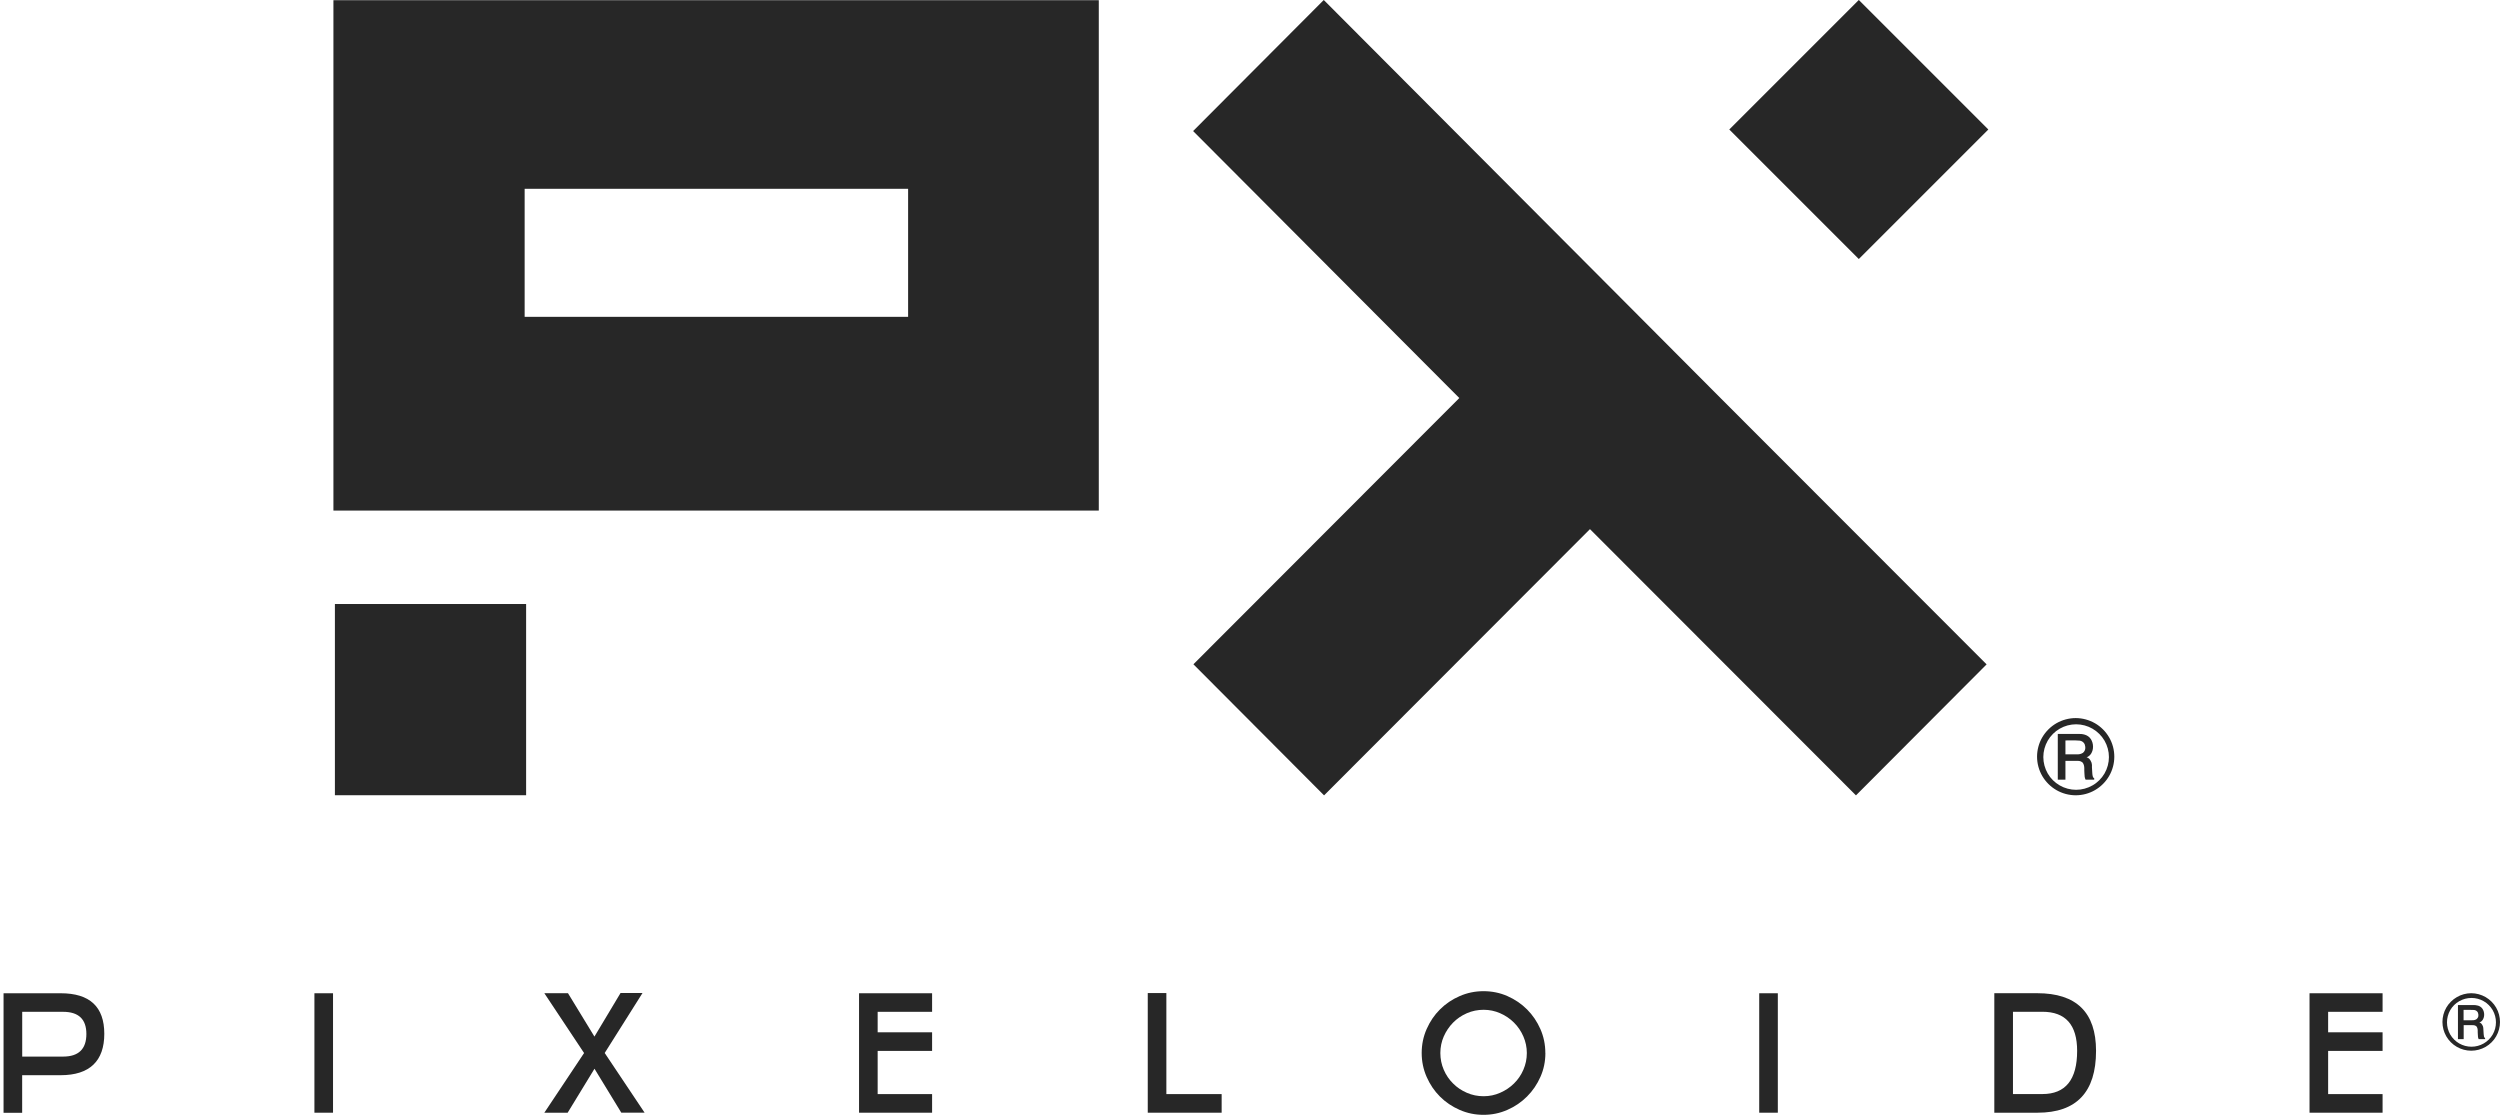 <?xml version="1.0" encoding="UTF-8"?>
<svg id="Capa_1" data-name="Capa 1" xmlns="http://www.w3.org/2000/svg" viewBox="0 0 506.49 225.86">
  <defs>
    <style>
      .cls-1 {
        fill-rule: evenodd;
      }

      .cls-1, .cls-2 {
        fill: #272727;
      }
    </style>
  </defs>
  <rect class="cls-2" x="303.45" y="62.09" width="37.11" height="37.11" transform="translate(37.29 251.31) rotate(-45)"/>
  <g>
    <path class="cls-2" d="M4.49,225.45H.72v-24.22h11.58c5.89,0,8.83,2.74,8.83,8.22s-2.94,8.38-8.83,8.38h-7.81s0,7.62,0,7.62ZM17.5,209.48c0-2.99-1.57-4.49-4.72-4.49H4.5v9.07h8.28c3.15,0,4.72-1.53,4.72-4.58h0Z"/>
    <path class="cls-2" d="M63.7,225.43v-24.2h3.77v24.2h-3.77Z"/>
    <path class="cls-2" d="M115,225.43h-4.72l8.05-12.09-8.05-12.12h4.79l5.36,8.79,5.29-8.83h4.45l-7.66,12.15,8.08,12.09h-4.72l-5.43-8.9-5.43,8.9h0Z"/>
    <path class="cls-2" d="M177.81,221.66h11.03v3.77h-14.8v-24.2h14.8v3.76h-11.03v4.15h11.03v3.77h-11.03v8.76h0Z"/>
    <path class="cls-2" d="M232.53,225.43v-24.24h3.77v20.47h11.2v3.77h-14.97Z"/>
    <path class="cls-2" d="M313.09,213.34c0,1.7-.33,3.31-1,4.82s-1.57,2.85-2.72,3.99c-1.14,1.14-2.47,2.05-3.99,2.71-1.52.67-3.12,1-4.82,1s-3.31-.33-4.84-1-2.86-1.57-3.99-2.7c-1.13-1.13-2.03-2.46-2.7-3.99s-1-3.14-1-4.84.33-3.31,1-4.84c.67-1.52,1.57-2.86,2.7-3.98,1.13-1.13,2.46-2.04,3.99-2.7,1.53-.67,3.14-1,4.84-1s3.34.33,4.85,1c1.52.67,2.84,1.57,3.97,2.7,1.13,1.13,2.03,2.46,2.7,3.98.67,1.53,1,3.14,1,4.84h0ZM309.33,213.34c0-1.17-.24-2.3-.7-3.36-.46-1.06-1.09-2-1.9-2.8-.81-.81-1.74-1.44-2.8-1.9-1.06-.47-2.18-.7-3.36-.7s-2.33.23-3.4.7c-1.06.46-1.99,1.1-2.78,1.9-.79.8-1.42,1.74-1.89,2.8-.46,1.06-.69,2.18-.69,3.36s.23,2.33.69,3.39c.46,1.07,1.09,1.99,1.89,2.78.79.8,1.72,1.42,2.78,1.88,1.07.47,2.2.7,3.4.7s2.3-.23,3.36-.7c1.06-.46,2-1.09,2.8-1.88.81-.79,1.44-1.72,1.9-2.78s.7-2.19.7-3.39Z"/>
    <path class="cls-2" d="M356.41,225.43v-24.2h3.77v24.2h-3.77Z"/>
    <path class="cls-2" d="M404.04,201.22h8.69c7.95,0,11.92,3.89,11.92,11.68,0,8.35-3.95,12.53-11.85,12.53h-8.76v-24.2h0ZM420.82,212.91c0-5.28-2.34-7.93-7.03-7.93h-5.97v16.67h5.97c4.68,0,7.03-2.91,7.03-8.75h0Z"/>
    <path class="cls-2" d="M471.67,221.66h11.03v3.77h-14.8v-24.2h14.8v3.76h-11.03v4.15h11.03v3.77h-11.03v8.76h0Z"/>
  </g>
  <polygon class="cls-2" points="241.72 26.55 268.19 0 322.12 54.09 348.58 80.65 402.48 134.6 376.01 161.14 322.12 107.2 268.25 161.14 241.78 134.58 295.65 80.64 241.72 26.55"/>
  <rect class="cls-2" x="67.85" y="122.37" width="38.74" height="38.74"/>
  <rect class="cls-2" x="358.03" y="7.68" width="37.11" height="37.11" transform="translate(91.75 273.97) rotate(-45)"/>
  <path class="cls-2" d="M222.61.04H67.55v103.4h155.06V.04ZM183.98,64.19h-77.69v-25.94h77.69v25.94Z"/>
  <g>
    <path class="cls-1" d="M423.83,155.28c-.01-.24,0-.49-.09-.76-.1-.28-.27-.58-.45-.78-.18-.19-.37-.28-.56-.31.37-.13.7-.39.93-.76.24-.38.39-.89.38-1.42,0-.54-.17-1.12-.46-1.54-.62-.91-1.71-1.06-2.66-1.02h-4.02v9.27h1.55v-3.81h2.33c.26,0,.68-.04,1.11.3.56.66.31,1.53.41,2.28,0,.44.05.86.23,1.23h1.75v-.29c-.32-.13-.35-.59-.39-1.06l-.08-1.33h.02ZM421.98,152.53c-.48.31-.98.31-1.33.3h-2.2v-2.82c.96,0,1.93-.04,2.88.04.37.04.8.26,1.02.73.2.61.22,1.27-.37,1.75h0Z"/>
    <path class="cls-1" d="M427.3,149.39c-.68-1.18-1.68-2.18-2.86-2.86-1.19-.68-2.55-1.05-3.91-1.05s-2.73.37-3.91,1.05c-1.18.68-2.18,1.68-2.87,2.86-.68,1.17-1.05,2.54-1.05,3.91s.37,2.73,1.05,3.91c.69,1.18,1.69,2.18,2.87,2.86,1.18.68,2.54,1.05,3.91,1.05s2.73-.36,3.91-1.05c1.18-.68,2.18-1.68,2.86-2.86.69-1.18,1.05-2.54,1.05-3.91s-.36-2.73-1.05-3.91ZM426.37,156.7c-.58,1-1.43,1.85-2.44,2.42-1.01.58-2.16.89-3.32.89s-2.32-.31-3.32-.89c-1.01-.58-1.86-1.42-2.43-2.42-.58-1.01-.89-2.17-.89-3.32s.31-2.31.89-3.32c.58-1,1.42-1.85,2.43-2.43,1-.58,2.16-.89,3.32-.89s2.32.31,3.32.89c1.01.58,1.85,1.43,2.44,2.43.58,1.01.89,2.16.89,3.32s-.31,2.31-.89,3.32Z"/>
  </g>
  <g>
    <path class="cls-1" d="M503.12,208.54c-.01-.18,0-.36-.07-.57-.07-.2-.2-.43-.33-.58-.13-.14-.27-.21-.42-.23.28-.1.53-.29.7-.57.18-.29.29-.66.28-1.06,0-.4-.12-.83-.34-1.15-.46-.67-1.27-.79-1.98-.76h-2.99v6.91h1.16v-2.84h1.73c.19,0,.51-.02.83.22.42.49.23,1.14.31,1.7,0,.33.03.64.17.92h1.3v-.22c-.24-.1-.26-.44-.29-.79l-.06-.99h0ZM501.74,206.48c-.36.23-.73.23-.99.22h-1.64v-2.1c.71,0,1.43-.03,2.15.02.28.04.6.19.76.54.16.46.16.95-.28,1.31h0Z"/>
    <path class="cls-1" d="M505.71,204.14c-.51-.88-1.25-1.62-2.13-2.13-.88-.51-1.9-.79-2.92-.79s-2.04.28-2.91.79c-.88.51-1.63,1.25-2.14,2.13s-.78,1.9-.78,2.91.27,2.03.78,2.91,1.26,1.63,2.14,2.13c.88.51,1.9.78,2.91.78s2.03-.27,2.92-.78c.88-.51,1.63-1.25,2.13-2.13.51-.88.78-1.9.78-2.91s-.27-2.04-.78-2.91ZM505.01,209.59c-.44.75-1.07,1.38-1.82,1.81s-1.61.66-2.48.66-1.73-.23-2.48-.66c-.75-.43-1.38-1.06-1.82-1.81-.43-.75-.66-1.61-.66-2.47s.23-1.72.66-2.47,1.06-1.38,1.82-1.81c.75-.43,1.61-.66,2.48-.66s1.73.23,2.48.66c.75.43,1.38,1.06,1.82,1.81.43.75.66,1.61.66,2.47s-.23,1.73-.66,2.47Z"/>
  </g>
</svg>